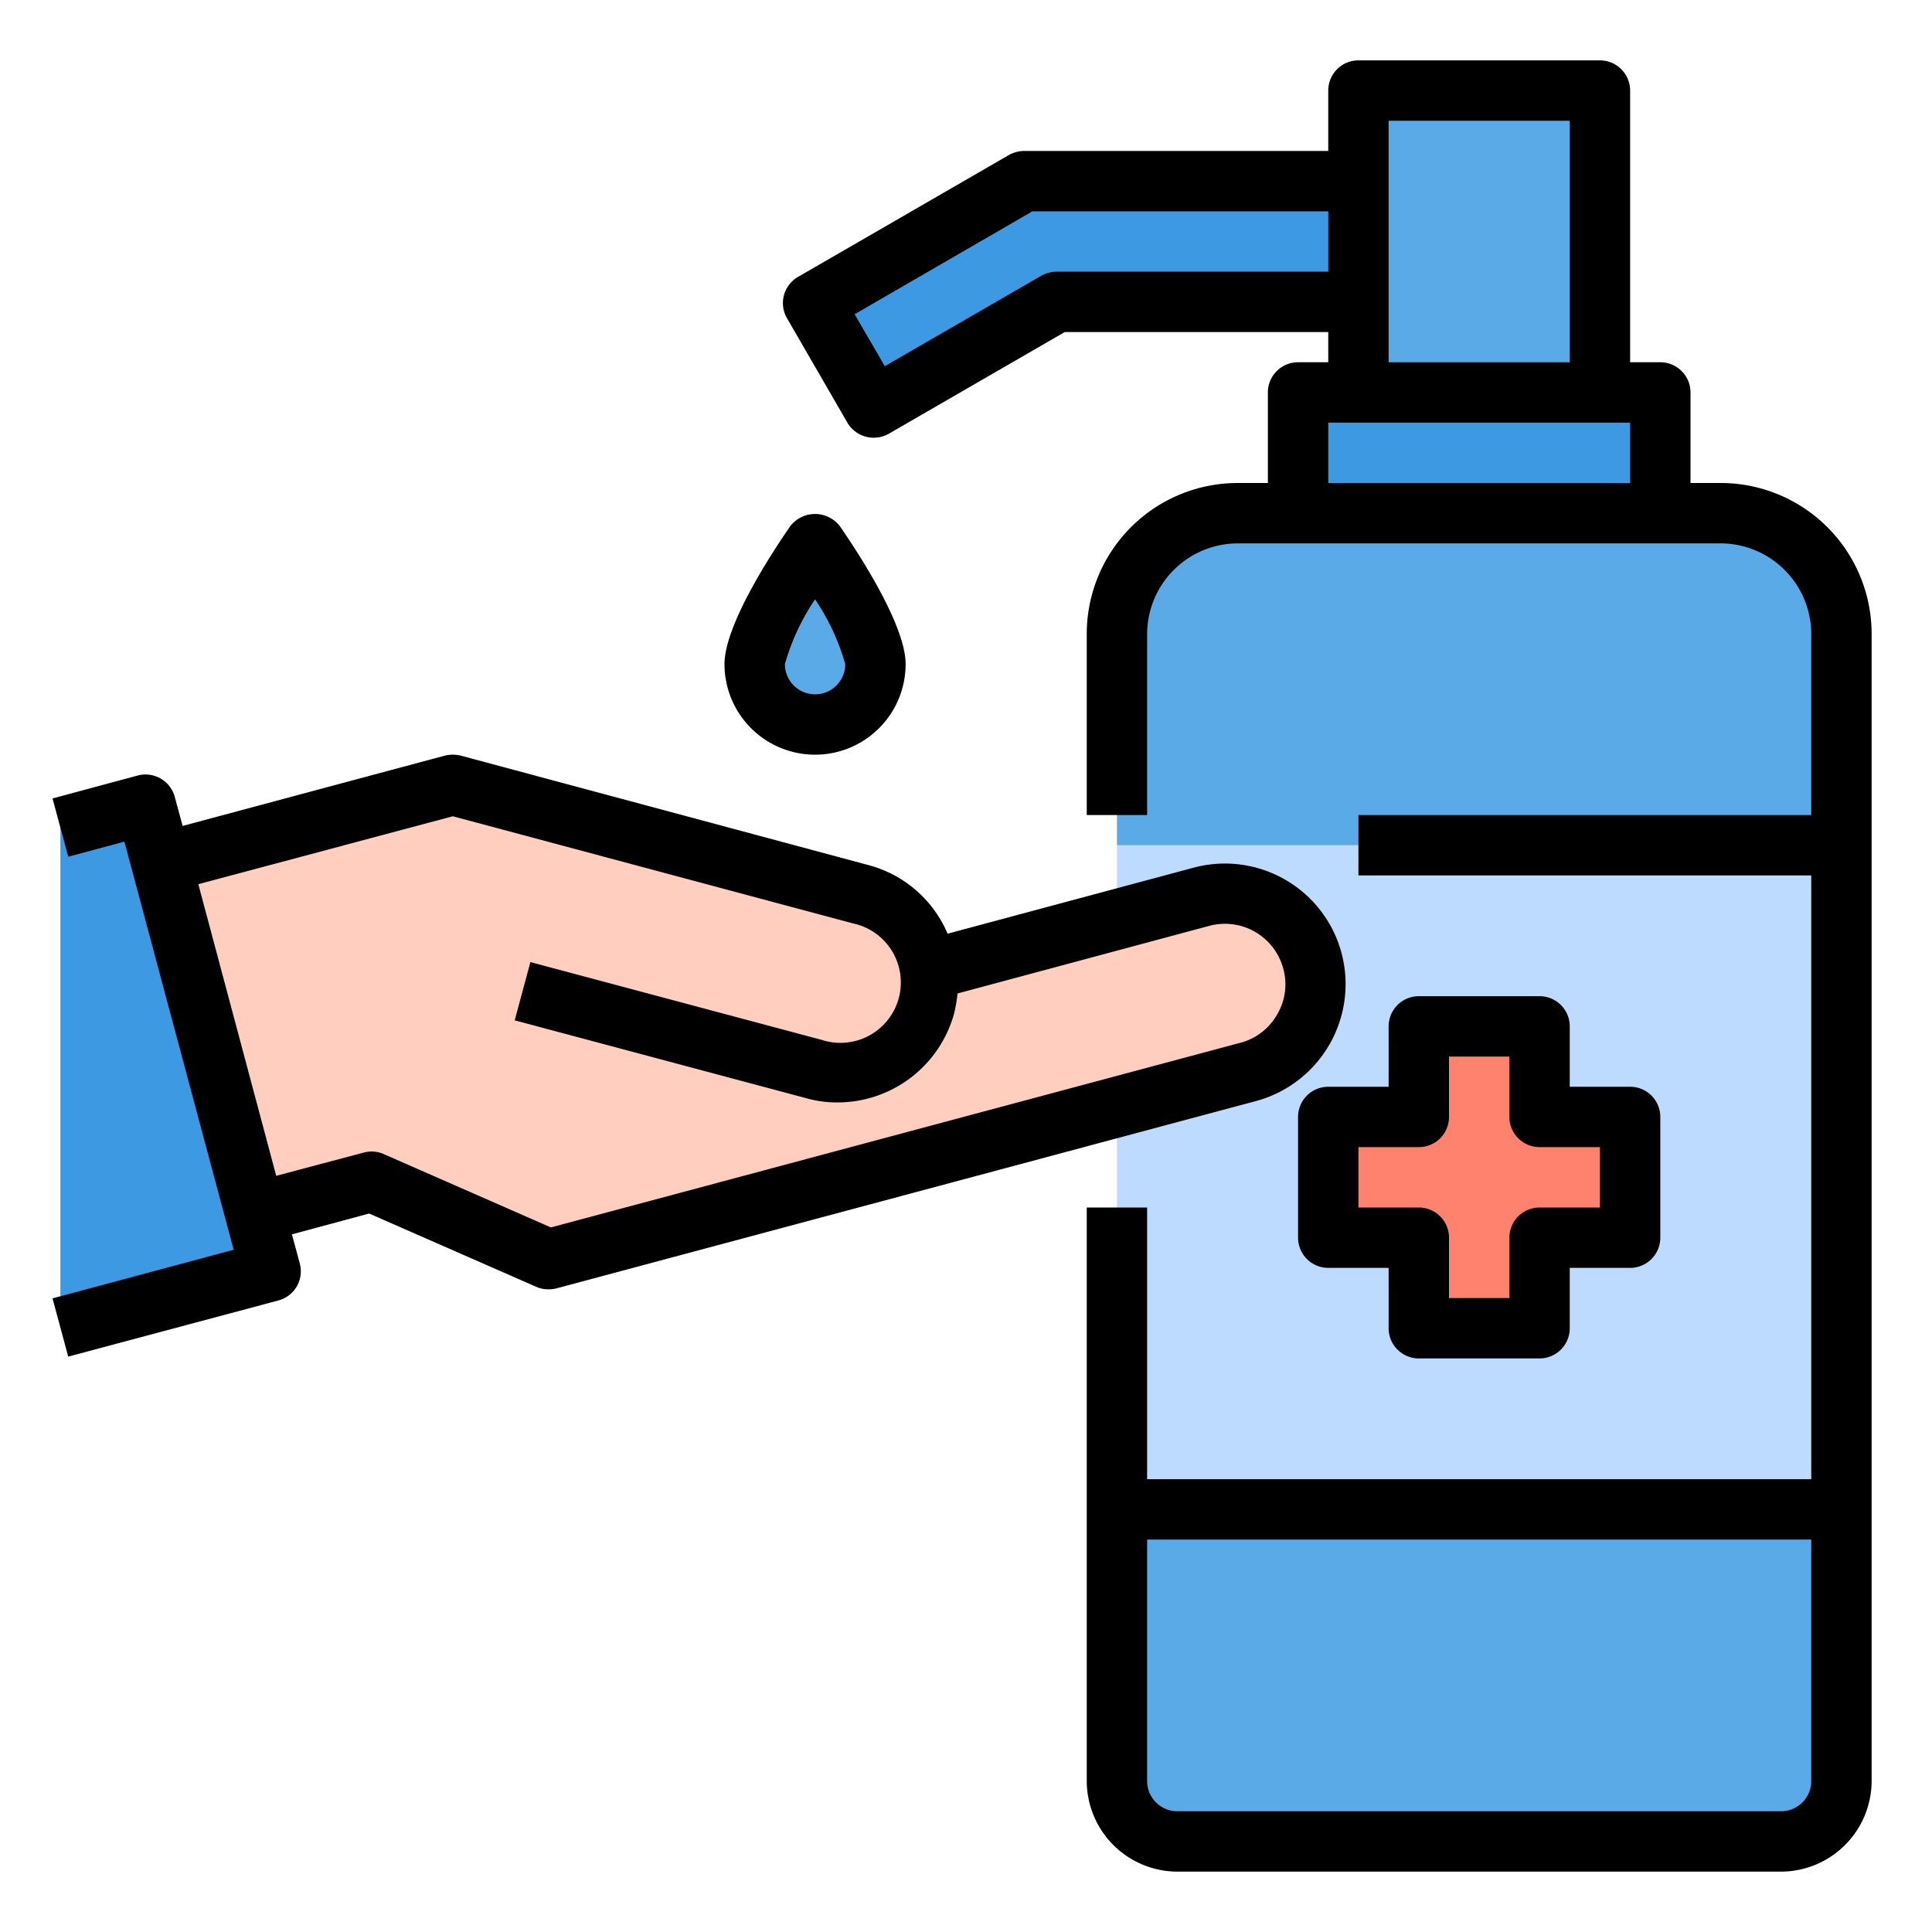 <?xml version="1.0" encoding="UTF-8"?>
<svg xmlns="http://www.w3.org/2000/svg" xmlns:xlink="http://www.w3.org/1999/xlink" version="1.1" width="512" height="512" x="0" y="0" viewBox="0 0 64 64" style="enable-background:new 0 0 512 512" xml:space="preserve" class="">
  <g>
    <g data-name="Hands Washing-Hand Soap-Healthcare-Hands-Washing">
      <path fill="#BDDBFF" d="M37 28h24v22H37z" opacity="1" data-original="#bddbff" class=""></path>
      <path fill="#3D9AE2" d="M45 6v4H35l-6.06 3.5-2-3.46L33.93 6z" opacity="1" data-original="#3d9ae2" class=""></path>
      <path fill="#5AAAE7" d="M53 3v10h-8V3z" opacity="1" data-original="#5aaae7" class=""></path>
      <path fill="#3D9AE2" d="M55 13v4H43v-4h10z" opacity="1" data-original="#3d9ae2" class=""></path>
      <path fill="#5AAAE7" d="M43 17h14a4 4 0 0 1 4 4v7H37v-7a4 4 0 0 1 4-4z" opacity="1" data-original="#5aaae7" class=""></path>
      <path fill="#FF826E" d="M54 37v4h-3v3h-4v-3h-3v-4h3v-3h4v3z" opacity="1" data-original="#ff9811" class=""></path>
      <path fill="#5AAAE7" d="M61 50v9a2.006 2.006 0 0 1-2 2H39a2.006 2.006 0 0 1-2-2v-9zM29 22a2 2 0 0 1-4 0c0-1.1 2-4 2-4s2 2.9 2 4z" opacity="1" data-original="#5aaae7" class=""></path>
      <path fill="#FFCEBF" d="M41.36 35.5 37 36.67l-18.82 5.04-5.87-2.57-3.86 1.04h-.01l-3.1-11.59L15 26l13.52 3.62a2.989 2.989 0 0 1 2.19 2.52h.01L37 30.46l2.8-.75a3 3 0 1 1 1.56 5.79z" opacity="1" data-original="#ffc477" class=""></path>
      <path fill="#3D9AE2" d="M8.96 42.11 2 43.98V27.42l2.82-.76.52 1.93 3.1 11.59z" opacity="1" data-original="#3d9ae2" class=""></path>
      <path d="M57 16h-1v-3a1 1 0 0 0-1-1h-1V3a1 1 0 0 0-1-1h-8a1 1 0 0 0-1 1v2H33.93a1.063 1.063 0 0 0-.5.13l-6.99 4.04a1 1 0 0 0-.37 1.37l2 3.46a1.013 1.013 0 0 0 1.37.37L35.27 11H44v1h-1a1 1 0 0 0-1 1v3h-1a5 5 0 0 0-5 5v6h2v-6a3.009 3.009 0 0 1 3-3h16a3.009 3.009 0 0 1 3 3v6H45v2h15v20H38v-9h-2v19a3.009 3.009 0 0 0 3 3h20a3.009 3.009 0 0 0 3-3V21a5 5 0 0 0-5-5zM46 4h6v8h-6zM35 9a1.063 1.063 0 0 0-.5.13l-5.19 3-1-1.72L34.2 7H44v2zm19 7H44v-2h10zm6 43a1 1 0 0 1-1 1H39a1 1 0 0 1-1-1v-8h22z" fill="#000000" opacity="1" data-original="#000000" class=""></path>
      <path d="M30 22c0-1.278-1.522-3.62-2.177-4.568a1.038 1.038 0 0 0-1.646 0C25.522 18.38 24 20.722 24 22a3 3 0 0 0 6 0zm-4 0a7.457 7.457 0 0 1 1-2.147A7.462 7.462 0 0 1 28 22a1 1 0 0 1-2 0zM44.44 31.57a4 4 0 0 0-4.89-2.83l-8.16 2.19a3.942 3.942 0 0 0-2.61-2.27l-13.52-3.63a1.142 1.142 0 0 0-.52 0l-8.69 2.33-.26-.96a1.006 1.006 0 0 0-1.23-.71l-2.82.76.52 1.93 1.86-.5L7.74 41.4l-6 1.61.52 1.93 6.96-1.86a1 1 0 0 0 .71-1.23l-.26-.96 2.56-.69 5.54 2.43a.953.953 0 0 0 .4.08 1.09 1.09 0 0 0 .26-.03l23.19-6.21a4.013 4.013 0 0 0 2.82-4.9zm-2.13 2.03a1.968 1.968 0 0 1-1.21.94l-22.85 6.12-5.54-2.43a1 1 0 0 0-.66-.05l-2.9.77-2.58-9.66L15 27.04l13.26 3.55a2 2 0 1 1-1.03 3.86l-9.66-2.58-.52 1.93 9.66 2.58a3.722 3.722 0 0 0 1.04.14 4.01 4.01 0 0 0 3.86-2.96 5.194 5.194 0 0 0 .11-.65l8.34-2.24a2 2 0 0 1 2.45 1.42 1.95 1.95 0 0 1-.2 1.51zM51 33h-4a1 1 0 0 0-1 1v2h-2a1 1 0 0 0-1 1v4a1 1 0 0 0 1 1h2v2a1 1 0 0 0 1 1h4a1 1 0 0 0 1-1v-2h2a1 1 0 0 0 1-1v-4a1 1 0 0 0-1-1h-2v-2a1 1 0 0 0-1-1zm2 5v2h-2a1 1 0 0 0-1 1v2h-2v-2a1 1 0 0 0-1-1h-2v-2h2a1 1 0 0 0 1-1v-2h2v2a1 1 0 0 0 1 1z" fill="#000000" opacity="1" data-original="#000000" class=""></path>
    </g>
  </g>
</svg>
